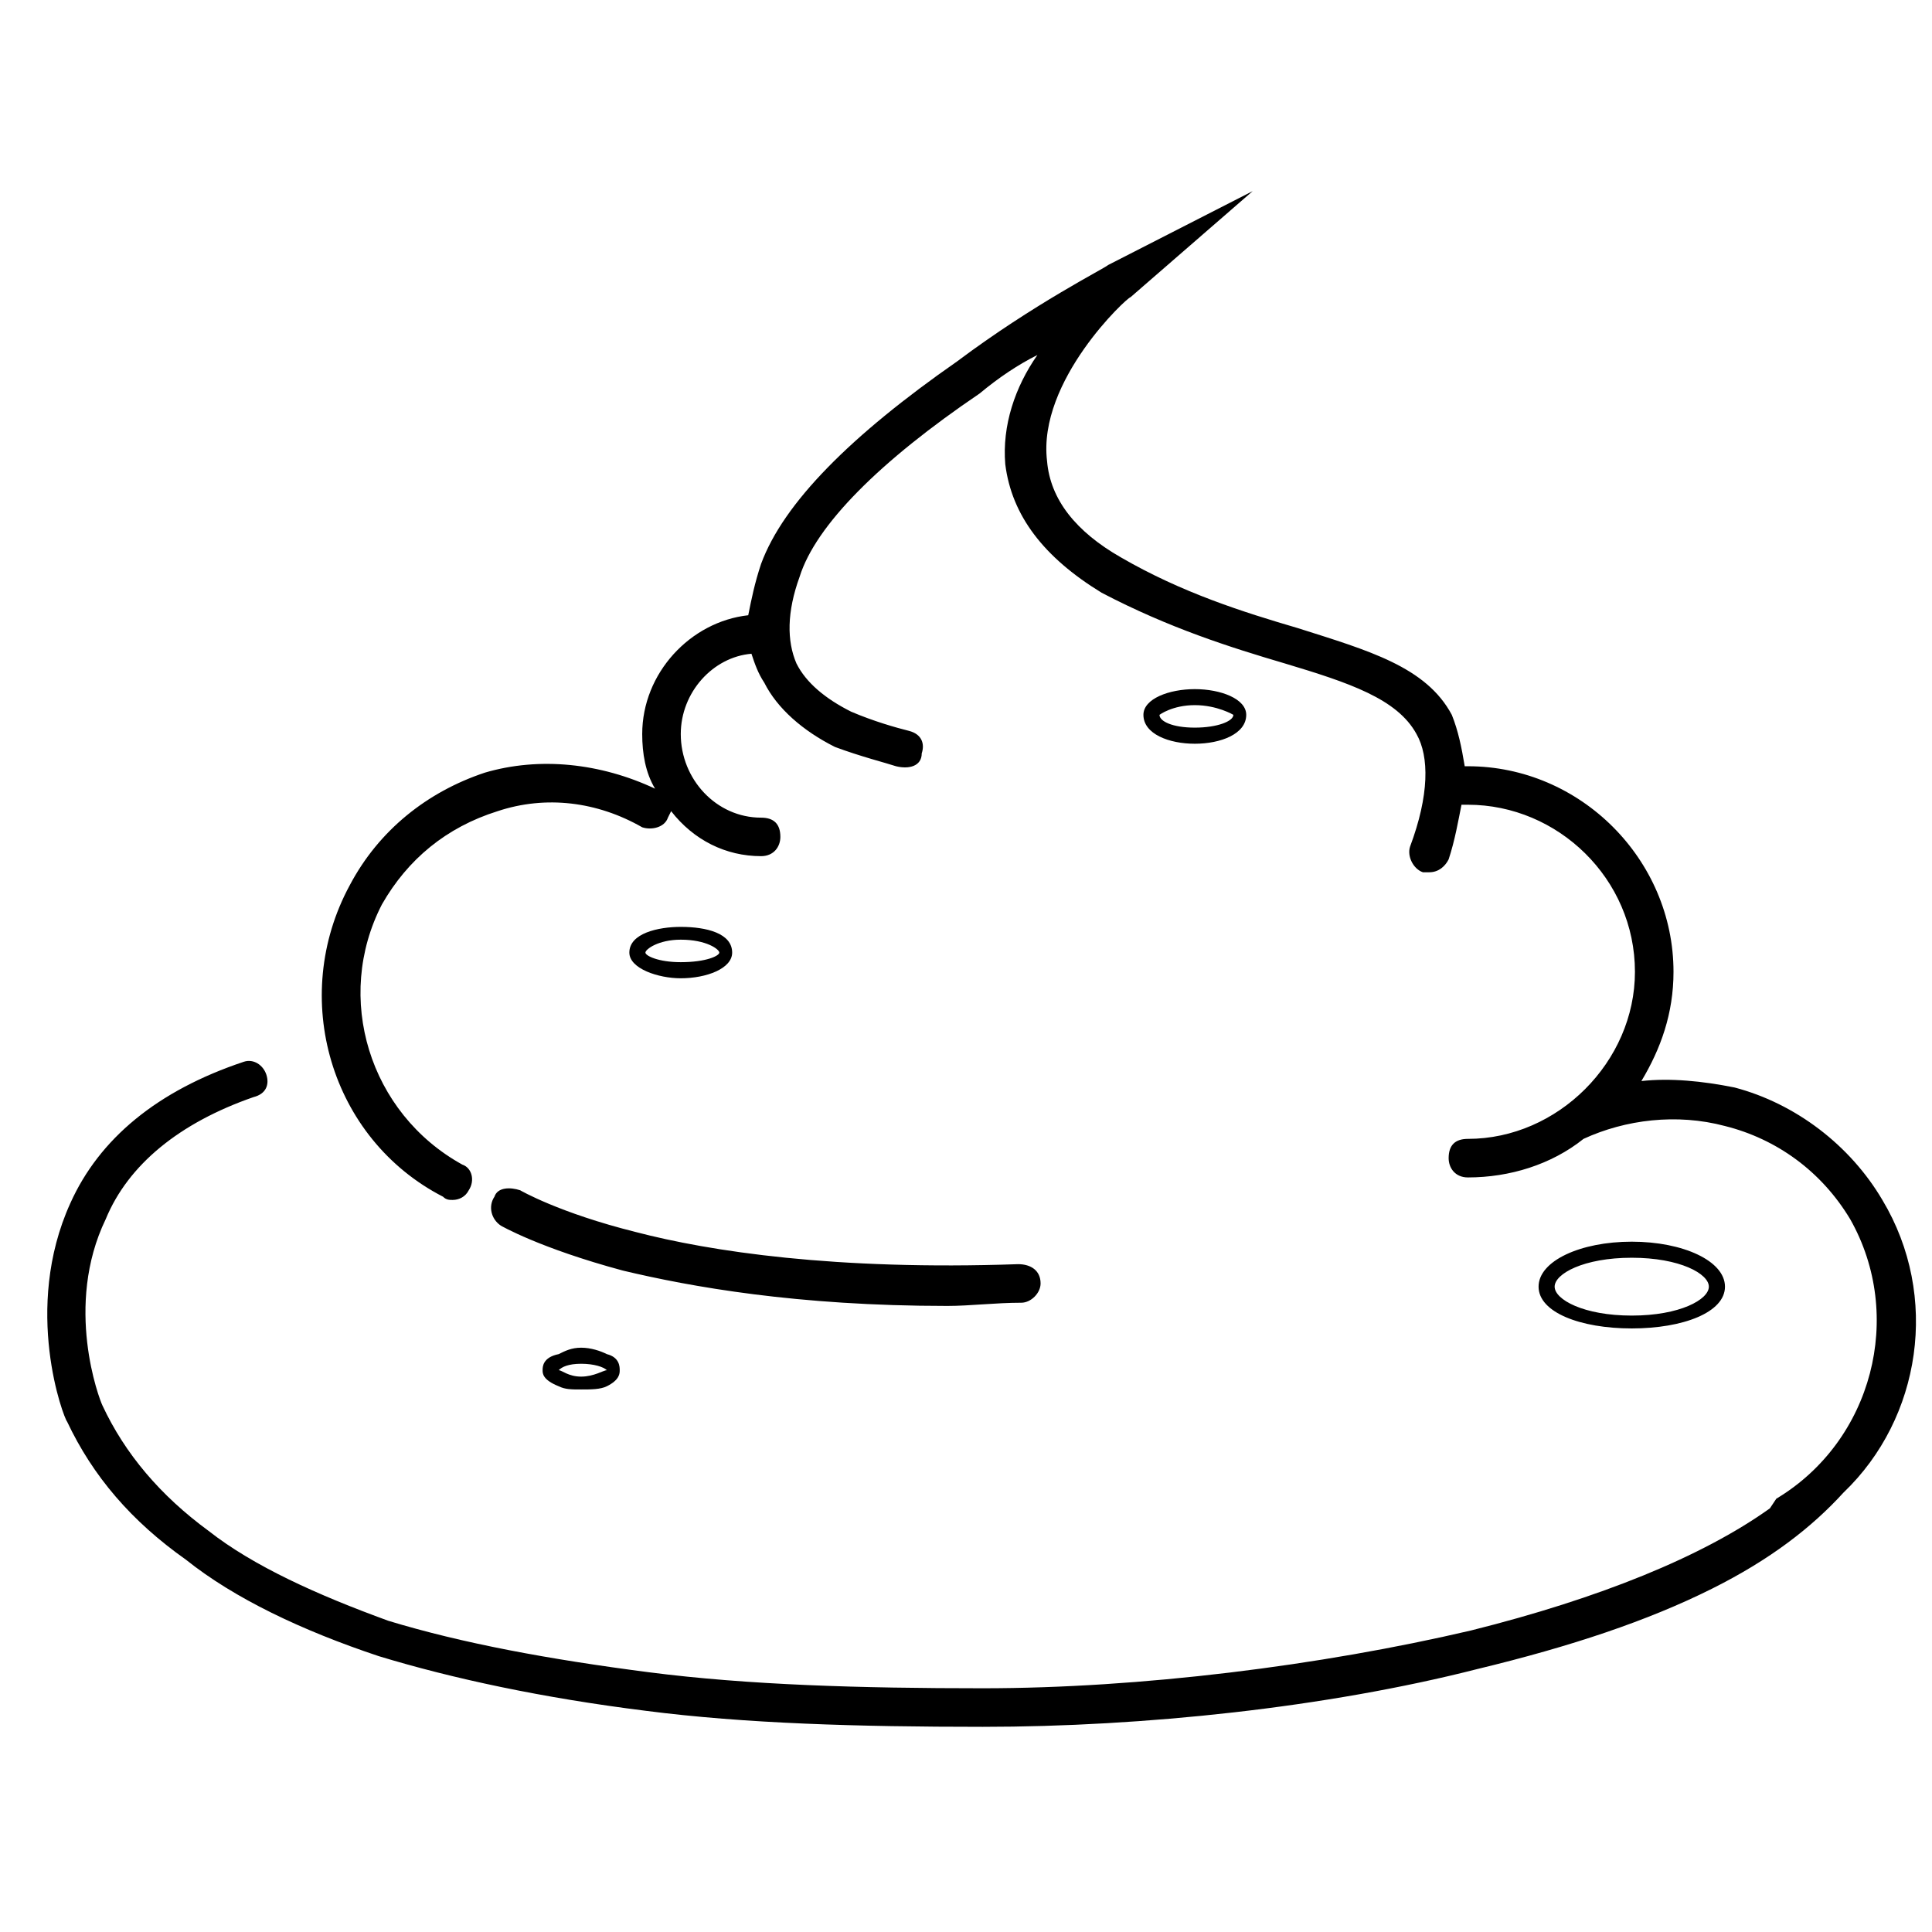 <?xml version="1.0" encoding="UTF-8"?>
<!-- Uploaded to: SVG Repo, www.svgrepo.com, Generator: SVG Repo Mixer Tools -->
<svg width="800px" height="800px" version="1.1" viewBox="144 144 512 512" xmlns="http://www.w3.org/2000/svg">
 <defs>
  <clipPath id="a">
   <path d="m156 194h495.9v408h-495.9z"/>
  </clipPath>
 </defs>
 <g clip-path="url(#a)">
  <path d="m632.62 539.47c-8.516 9.367-19.582 17.883-34.91 25.543-17.016 8.516-37.449 15.328-62.156 21.289-40.004 10.215-88.535 15.324-131.11 15.324-33.207 0-63.008-0.852-89.402-4.258-27.246-3.406-51.086-8.512-70.672-14.473-20.434-6.812-38.301-15.328-51.07-25.543-14.477-10.219-24.691-22.141-31.52-36.613-0.852-0.852-11.906-29.801 0.867-57.898 7.66-17.031 22.988-29.801 45.965-37.465 2.566-0.852 5.121 0.852 5.973 3.406 0.836 2.566 0 5.109-3.406 5.961-19.582 6.809-33.207 17.879-39.168 32.355-11.082 22.988-1.703 47.68-0.852 49.383 5.961 12.773 15.328 23.84 28.102 33.207 11.918 9.367 28.949 17.027 47.664 23.84 19.586 5.961 42.574 10.219 68.969 13.625s56.195 4.254 88.551 4.254c41.723 0 89.391-5.957 129.42-15.324 34.059-8.516 61.305-19.582 79.172-32.355l1.703-2.555c25.543-15.324 34.055-48.531 19.582-74.074-7.664-12.773-19.582-21.289-33.191-24.695-12.773-3.402-26.395-1.703-37.48 3.406-8.5 6.812-19.582 10.219-30.637 10.219-3.422 0-5.109-2.555-5.109-5.109 0-3.406 1.688-5.109 5.109-5.109 23.824 0 44.262-20.434 44.262-44.273 0-24.68-20.438-44.277-44.262-44.277h-1.703c-0.867 4.273-1.719 9.367-3.406 14.477-0.852 1.703-2.555 3.418-5.121 3.418h-1.703c-2.543-0.863-4.246-4.269-3.394-6.812 5.098-13.621 5.098-23.852 1.703-29.812-5.106-9.367-17.895-13.609-34.91-18.719-14.473-4.269-30.648-9.379-48.531-18.73-15.324-9.367-23.84-20.438-25.543-34.059-0.852-10.219 2.555-20.438 8.516-28.949-5.109 2.555-10.219 5.961-15.328 10.215-26.395 17.883-43.422 34.91-47.68 48.535-3.406 9.367-3.406 17.027-0.852 22.988 2.555 5.109 7.664 9.352 14.473 12.773 5.961 2.555 11.922 4.242 15.328 5.094 3.406 0.852 4.258 3.418 3.406 5.961 0 3.418-3.406 4.269-6.812 3.418-2.555-0.852-9.367-2.566-16.18-5.109-8.512-4.269-15.324-10.23-18.73-17.027-1.703-2.555-2.555-5.109-3.406-7.676-10.219 0.863-18.73 10.23-18.73 21.285 0 11.918 9.363 22.152 21.285 22.152 3.406 0 5.109 1.703 5.109 5.094 0 2.566-1.703 5.109-5.109 5.109-9.367 0-17.879-4.258-23.84-11.922l-0.852 1.719c-0.852 2.555-4.258 3.391-6.812 2.555-11.918-6.828-25.543-8.516-38.316-4.273-13.621 4.273-23.84 12.773-30.652 24.691-12.758 24.695-3.391 55.348 21.289 68.969 2.566 0.852 3.406 4.258 1.703 6.812-0.852 1.703-2.555 2.555-4.258 2.555-0.852 0-1.703 0-2.543-0.852-29.812-15.328-40.867-52.789-24.703-82.59 7.66-14.477 20.434-24.68 35.758-29.789 14.477-4.269 30.652-2.555 45.129 4.242-2.555-4.242-3.406-9.363-3.406-14.473 0-16.164 12.773-29.789 28.098-31.488 0.852-4.273 1.703-8.516 3.406-13.625 5.961-16.18 23.84-34.059 51.938-53.641 20.438-15.328 39.168-24.691 40.02-25.543l38.316-19.586-32.355 28.098c-0.852 0-24.691 22.141-22.137 43.426 0.852 10.219 7.66 18.73 19.582 25.543 16.176 9.367 32.355 14.477 46.816 18.719 18.746 5.961 34.059 10.23 40.867 23.004 1.703 4.242 2.57 8.512 3.422 13.621h0.852c29.785 0 54.477 24.68 54.477 54.48 0 11.066-3.402 20.434-8.512 28.949 7.66-0.852 16.191 0 24.691 1.703 16.176 4.258 30.652 15.324 39.168 29.801 15.324 25.543 10.215 57.898-10.219 77.48zm-350.77-80.035s10.203 5.961 30.637 11.066c19.586 5.109 52.789 10.219 101.32 8.516 3.406 0 5.961 1.703 5.961 5.109 0 2.555-2.555 5.109-5.109 5.109-6.812 0-13.625 0.852-19.586 0.852-40.016 0-68.113-5.109-85.996-9.367-22.137-5.961-32.355-11.918-32.355-11.918-2.555-1.703-3.406-5.109-1.688-7.664 0.836-2.555 4.242-2.555 6.812-1.703zm22.973 43.422c3.406 0.852 3.406 3.406 3.406 4.258 0 0.852 0 2.555-3.406 4.258-1.703 0.852-4.254 0.852-6.809 0.852s-4.258 0-5.961-0.852c-4.258-1.703-4.258-3.406-4.258-4.258 0-0.852 0-3.406 4.258-4.258 1.703-0.852 3.406-1.703 5.961-1.703s5.106 0.852 6.809 1.703zm0 4.258c-0.852-0.852-3.402-1.703-6.809-1.703s-5.109 0.852-5.961 1.703c0.852 0 2.555 1.703 5.961 1.703s5.957-1.703 6.809-1.703zm19.586-103.86c-5.961 0-13.625-2.566-13.625-6.809 0-5.125 7.664-6.812 13.625-6.812 6.812 0 13.621 1.688 13.621 6.812 0 4.242-6.809 6.809-13.621 6.809zm0-4.269c6.812 0 10.215-1.703 10.215-2.539 0-0.867-3.402-3.422-10.215-3.422-5.961 0-9.367 2.555-9.367 3.422 0 0.836 3.406 2.539 9.367 2.539zm136.23-57.887c-6.809 0-13.621-2.566-13.621-7.66 0-4.273 6.812-6.812 13.621-6.812 6.812 0 13.625 2.539 13.625 6.812 0 5.094-6.812 7.66-13.625 7.66zm0-4.269c5.945 0 10.219-1.688 10.219-3.391 0 0-4.273-2.57-10.219-2.57-5.961 0-9.363 2.57-9.363 2.57 0 1.703 3.402 3.391 9.363 3.391zm115.79 159.22c-13.625 0-24.691-4.258-24.691-11.07s11.066-11.922 24.691-11.922c13.621 0 24.707 5.109 24.707 11.922s-11.086 11.07-24.707 11.07zm0-3.406c12.77 0 20.434-4.258 20.434-7.664s-7.664-7.664-20.434-7.664c-12.773 0-20.434 4.258-20.434 7.664s7.66 7.664 20.434 7.664z" fill-rule="evenodd"/>
 </g>
</svg>